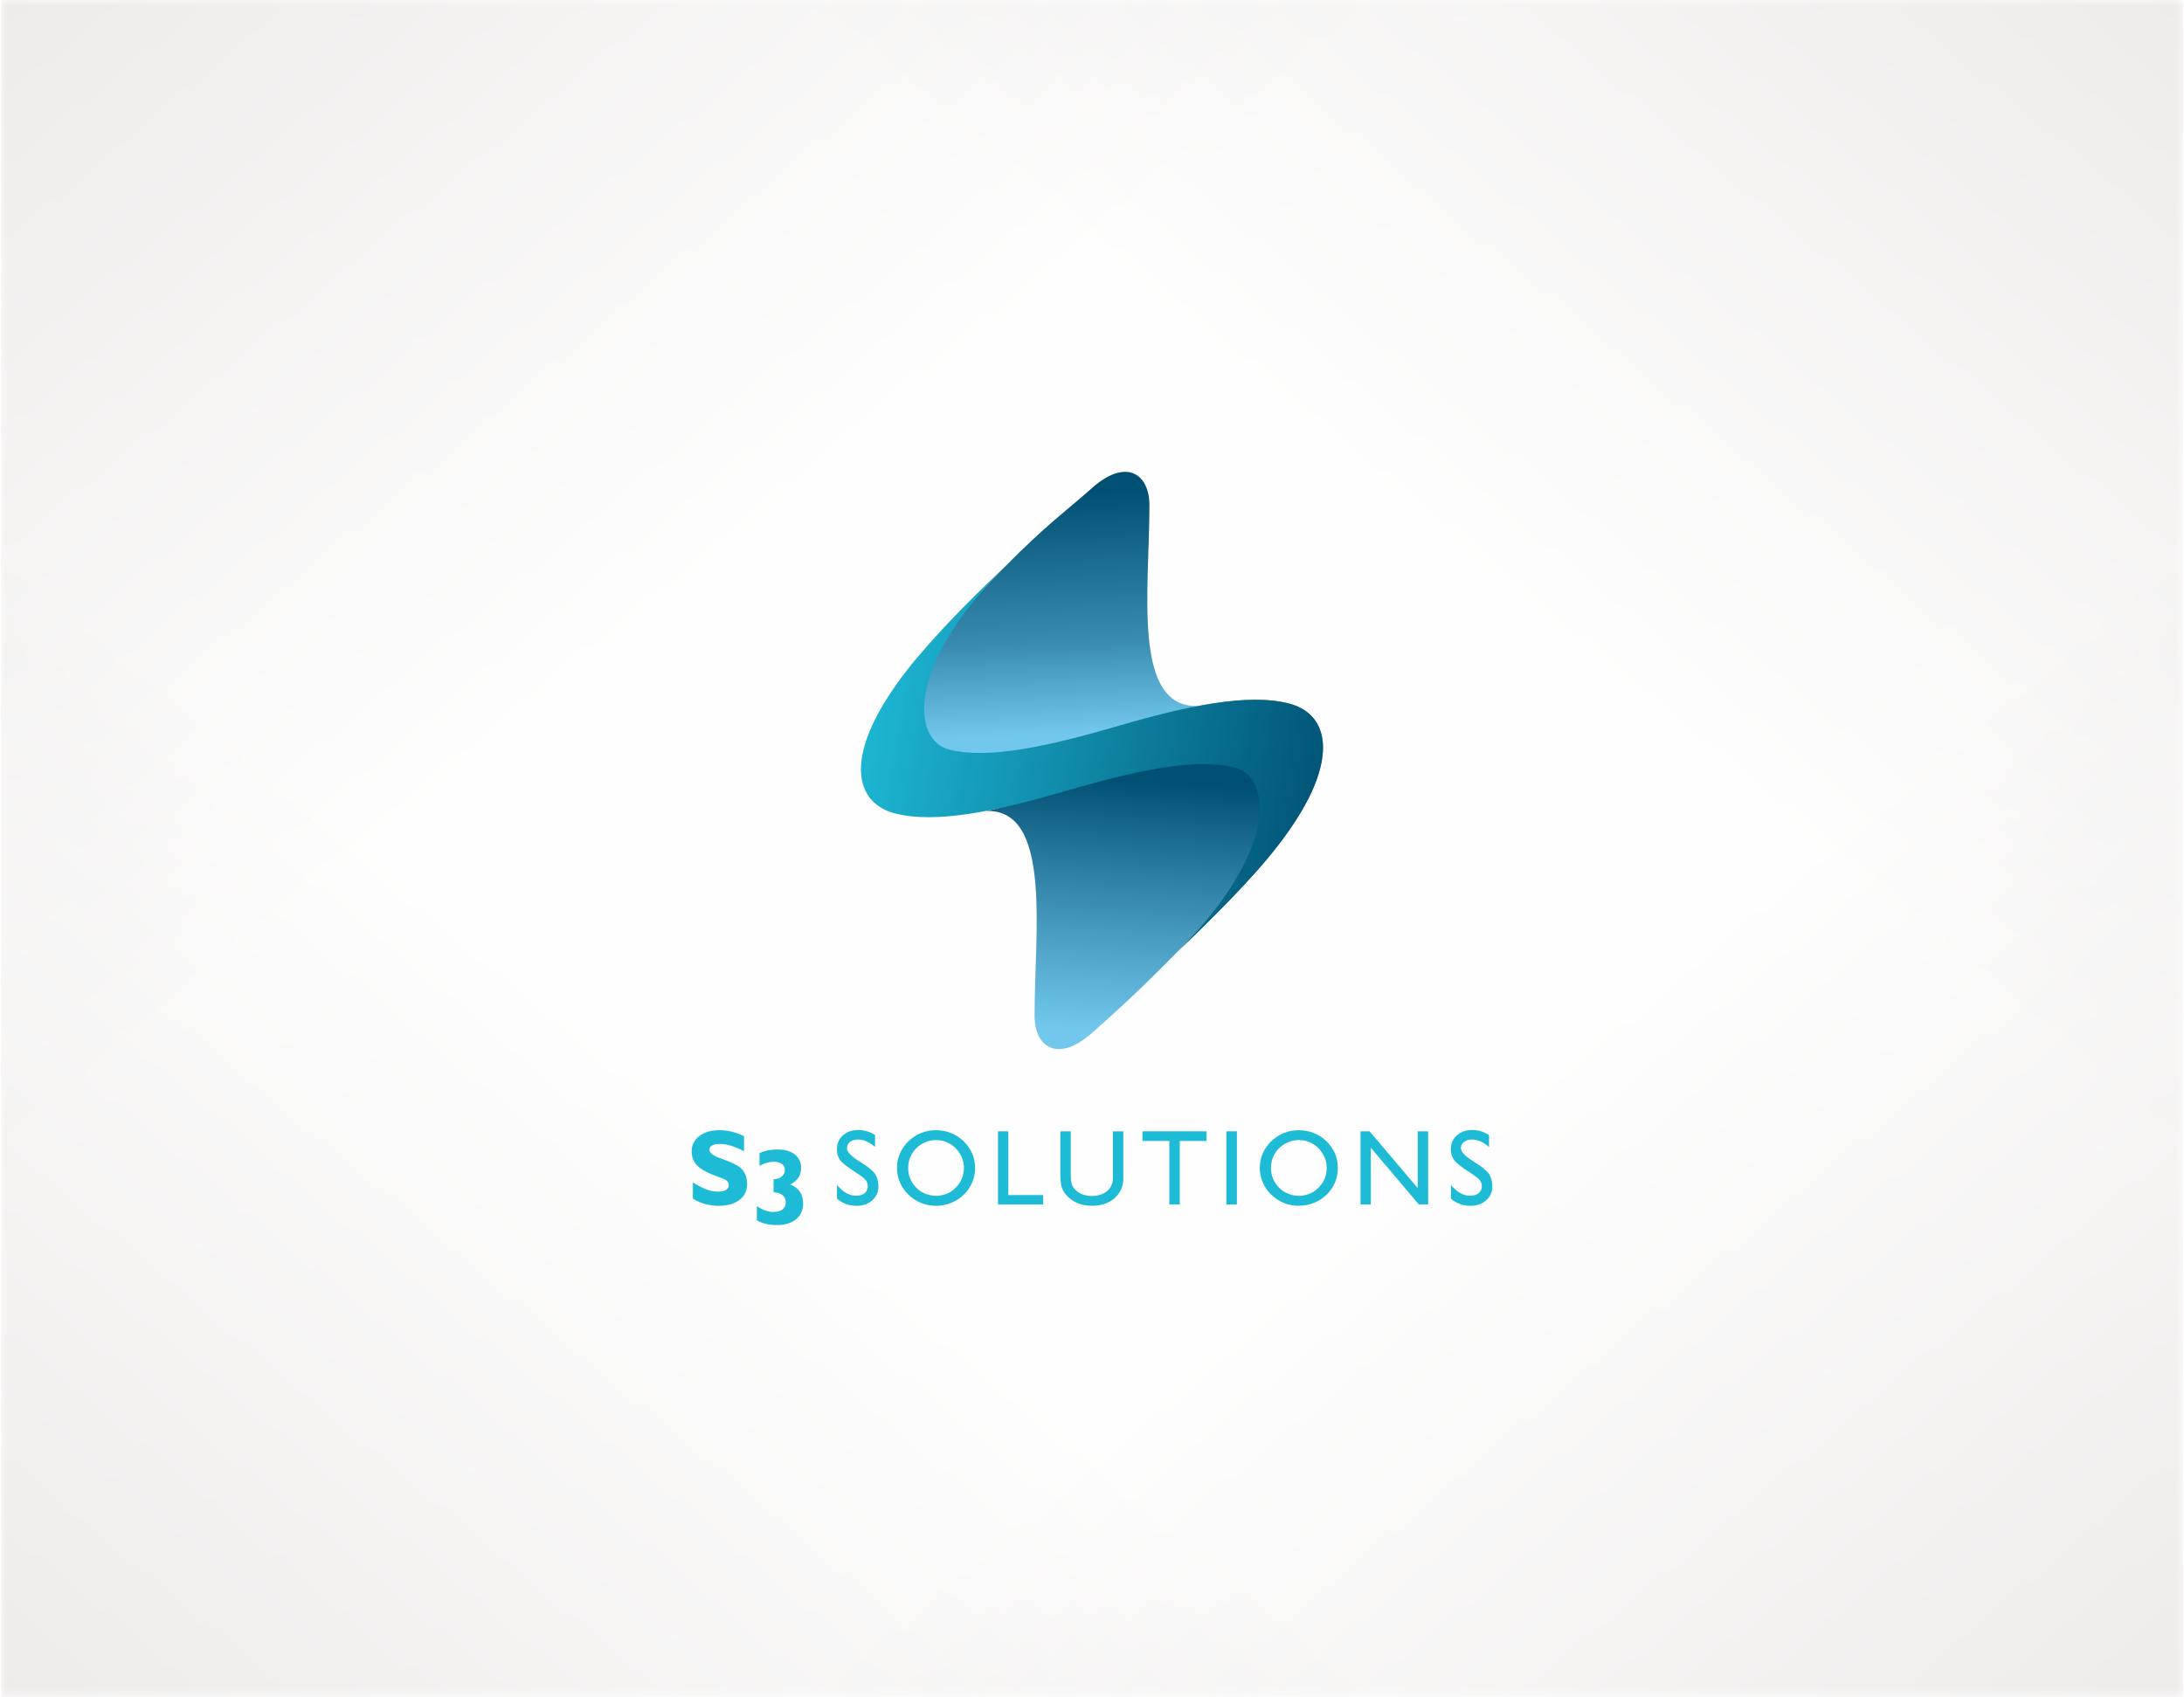 <?xml version="1.0" encoding="UTF-8"?>
<!DOCTYPE svg PUBLIC "-//W3C//DTD SVG 1.0//EN" "http://www.w3.org/TR/2001/REC-SVG-20010904/DTD/svg10.dtd">
<!-- Creator: CorelDRAW -->
<svg xmlns="http://www.w3.org/2000/svg" xml:space="preserve" width="700px" height="544px" version="1.0" style="shape-rendering:geometricPrecision; text-rendering:geometricPrecision; image-rendering:optimizeQuality; fill-rule:evenodd; clip-rule:evenodd"
viewBox="0 0 197.16 153.35"
 xmlns:xlink="http://www.w3.org/1999/xlink"
 xmlns:xodm="http://www.corel.com/coreldraw/odm/2003">
 <defs>
  <style type="text/css">
   <![CDATA[
    .fil0 {fill:#FEFEFE}
    .fil1 {fill:#DCD6D3}
    .fil5 {fill:#1EBBD7;fill-rule:nonzero}
    .fil4 {fill:url(#id10)}
    .fil3 {fill:url(#id11)}
    .fil2 {fill:url(#id12)}
   ]]>
  </style>
     <mask id="id0">
  <linearGradient id="id1" gradientUnits="userSpaceOnUse" x1="-66.85" y1="-72.34" x2="48.33" y2="66.02">
   <stop offset="0" style="stop-opacity:1; stop-color:white"/>
   <stop offset="1" style="stop-opacity:0; stop-color:white"/>
  </linearGradient>
      <rect style="fill:url(#id1)" x="-0.1" y="-0.1" width="197.36" height="153.55"/>
     </mask>
     <mask id="id2">
  <linearGradient id="id3" gradientUnits="userSpaceOnUse" x1="264.01" y1="-72.34" x2="148.83" y2="66.02">
   <stop offset="0" style="stop-opacity:1; stop-color:white"/>
   <stop offset="1" style="stop-opacity:0; stop-color:white"/>
  </linearGradient>
      <rect style="fill:url(#id3)" x="-0.1" y="-0.1" width="197.36" height="153.55"/>
     </mask>
     <mask id="id4">
  <linearGradient id="id5" gradientUnits="userSpaceOnUse" x1="-66.85" y1="225.68" x2="48.33" y2="87.33">
   <stop offset="0" style="stop-opacity:1; stop-color:white"/>
   <stop offset="1" style="stop-opacity:0; stop-color:white"/>
  </linearGradient>
      <rect style="fill:url(#id5)" x="-0.1" y="-0.1" width="197.36" height="153.55"/>
     </mask>
     <mask id="id6">
  <linearGradient id="id7" gradientUnits="userSpaceOnUse" x1="264.01" y1="225.68" x2="148.83" y2="87.33">
   <stop offset="0" style="stop-opacity:1; stop-color:white"/>
   <stop offset="1" style="stop-opacity:0; stop-color:white"/>
  </linearGradient>
      <rect style="fill:url(#id7)" x="-0.1" y="-0.1" width="197.36" height="153.55"/>
     </mask>
     <mask id="id8">
  <linearGradient id="id9" gradientUnits="userSpaceOnUse" x1="113.57" y1="75.48" x2="97.35" y2="67.84">
   <stop offset="0" style="stop-opacity:1; stop-color:white"/>
   <stop offset="1" style="stop-opacity:0; stop-color:white"/>
  </linearGradient>
      <rect style="fill:url(#id9)" x="77.7" y="51.25" width="41.76" height="34.59"/>
     </mask>
  <linearGradient id="id10" gradientUnits="objectBoundingBox" x1="0%" y1="43.023%" x2="100.395%" y2="56.979%">
   <stop offset="0" style="stop-opacity:1; stop-color:#1EBBD7"/>
   <stop offset="1" style="stop-opacity:1; stop-color:#005073"/>
  </linearGradient>
  <linearGradient id="id11" gradientUnits="userSpaceOnUse" x1="96.47" y1="66.34" x2="95.6" y2="44.47">
   <stop offset="0" style="stop-opacity:1; stop-color:#71C7EC"/>
   <stop offset="0.38" style="stop-opacity:1; stop-color:#398CB0"/>
   <stop offset="1" style="stop-opacity:1; stop-color:#005073"/>
  </linearGradient>
  <linearGradient id="id12" gradientUnits="userSpaceOnUse" x1="101.24" y1="70.39" x2="99.55" y2="93.2">
   <stop offset="0" style="stop-opacity:1; stop-color:#005073"/>
   <stop offset="0.471" style="stop-opacity:1; stop-color:#388BAF"/>
   <stop offset="1" style="stop-opacity:1; stop-color:#71C7EC"/>
  </linearGradient>
 </defs>
 <g id="Layer_x0020_1">
  <g id="_2919112551200">
   <rect class="fil0" width="197.16" height="153.35"/>
   <g>
    <polygon class="fil1" style="mask:url(#id0)" points="0,0 197.16,0 197.16,153.35 0,153.35 "/>
    <polygon class="fil1" style="mask:url(#id2)" points="197.16,0 0,0 0,153.35 197.16,153.35 "/>
    <polygon class="fil1" style="mask:url(#id4)" points="0,153.35 197.16,153.35 197.16,0 0,0 "/>
    <polygon class="fil1" style="mask:url(#id6)" points="197.16,153.35 0,153.35 0,0 197.16,0 "/>
   </g>
  </g>
  <g id="_2919112556768">
   <g>
    <path class="fil2" d="M112.5 68.77c-4.9,-1.9 -10.39,0.54 -16.43,2.3 -2.47,0.72 -4.86,1.8 -7.08,2.22 6,-0.22 4.4,10.89 4.4,18.49 0,2.9 2.14,4.27 5.16,1.59 2.4,-2.13 4.17,-3.71 7.92,-7.53 8.93,-8.92 10.28,-15.42 6.03,-17.07z"/>
    <path class="fil3" d="M85.56 68.46c3.61,1.24 9.49,-0.77 15.52,-2.53 2.48,-0.72 4.87,-1.71 7.09,-2.13 -6,0.22 -4.4,-10.52 -4.4,-18.13 0,-2.9 -2.14,-4.27 -5.16,-1.59 -2.4,2.13 -4.17,3.35 -7.93,7.17 -8.92,8.92 -10.54,15.35 -5.12,17.21z"/>
    <path class="fil4" d="M114.98 76.9c-0.14,0.18 -0.28,0.36 -0.43,0.54 0.15,-0.18 0.29,-0.36 0.43,-0.54zm1.39 -13.32c-3.7,-0.96 -9.25,0.23 -15.29,1.99 -6.03,1.75 -11.73,3.12 -15.43,2.16 0,0 0,0 0,0 -3.32,-0.86 -3.9,-7.56 5.03,-16.48 -1.66,1.55 -5.19,4.96 -7.79,8.06 -0.01,0 -0.01,0 -0.01,0 -7.06,8.4 -6.02,13.19 -2.1,14.2 3.71,0.96 9.26,-0.23 15.29,-1.99 6.04,-1.76 11.74,-3.12 15.44,-2.16 0,0 0,0 0,0 3.32,0.85 3.89,7.56 -5.04,16.48 1.06,-1 5.19,-4.96 7.8,-8.06 0,0 0,0 0.01,-0.01 7.06,-8.39 6.02,-13.18 2.09,-14.19z"/>
    <path class="fil4" style="mask:url(#id8)" d="M114.98 76.9c-0.14,0.18 -0.28,0.36 -0.43,0.54 0.15,-0.18 0.29,-0.36 0.43,-0.54zm1.39 -13.32c-3.7,-0.96 -9.25,0.23 -15.29,1.99 -6.03,1.75 -11.73,3.12 -15.43,2.16 0,0 0,0 0,0 -3.32,-0.86 -3.9,-7.56 5.03,-16.48 -1.66,1.55 -5.19,4.96 -7.79,8.06 -0.01,0 -0.01,0 -0.01,0 -7.06,8.4 -6.02,13.19 -2.1,14.2 3.71,0.96 9.26,-0.23 15.29,-1.99 6.04,-1.76 11.74,-3.12 15.44,-2.16 0,0 0,0 0,0 3.32,0.85 3.89,7.56 -5.04,16.48 1.06,-1 5.19,-4.96 7.8,-8.06 0,0 0,0 0.01,-0.01 7.06,-8.39 6.02,-13.18 2.09,-14.19z"/>
   </g>
   <path class="fil5" d="M62.52 108.32l0 -1.46c0.5,0.31 0.92,0.52 1.26,0.65 0.34,0.12 0.67,0.18 0.99,0.18 0.33,0 0.57,-0.05 0.74,-0.15 0.17,-0.1 0.25,-0.25 0.25,-0.44 0,-0.16 -0.05,-0.29 -0.16,-0.38 -0.1,-0.1 -0.34,-0.21 -0.72,-0.34 -0.94,-0.33 -1.59,-0.67 -1.94,-1.02 -0.36,-0.34 -0.53,-0.78 -0.53,-1.32 0,-0.56 0.23,-1.02 0.69,-1.37 0.46,-0.36 1.06,-0.53 1.8,-0.53 0.37,0 0.75,0.04 1.13,0.13 0.37,0.1 0.75,0.23 1.11,0.41l0 1.35c-0.44,-0.22 -0.84,-0.39 -1.19,-0.49 -0.35,-0.11 -0.67,-0.16 -0.96,-0.16 -0.32,0 -0.56,0.04 -0.72,0.13 -0.17,0.09 -0.25,0.23 -0.25,0.39 0,0.14 0.07,0.27 0.22,0.39 0.15,0.13 0.37,0.24 0.67,0.35 0.06,0.03 0.16,0.06 0.29,0.11 0.63,0.23 1.08,0.43 1.36,0.6 0.28,0.18 0.5,0.4 0.65,0.68 0.14,0.28 0.21,0.6 0.21,0.97 0,0.61 -0.23,1.09 -0.69,1.44 -0.46,0.35 -1.1,0.53 -1.92,0.53 -0.41,0 -0.8,-0.06 -1.19,-0.16 -0.38,-0.11 -0.75,-0.27 -1.1,-0.49z"/>
   <path id="_1" class="fil5" d="M68.3 110.28l0 -1.28c0.29,0.19 0.55,0.32 0.78,0.4 0.23,0.08 0.46,0.13 0.7,0.13 0.37,0 0.65,-0.08 0.84,-0.23 0.19,-0.15 0.29,-0.36 0.29,-0.65 0,-0.27 -0.1,-0.48 -0.29,-0.64 -0.19,-0.16 -0.46,-0.25 -0.81,-0.26l0 -1.18c0.32,-0.01 0.56,-0.09 0.74,-0.25 0.19,-0.15 0.28,-0.35 0.28,-0.6 0,-0.22 -0.09,-0.4 -0.27,-0.53 -0.18,-0.13 -0.42,-0.2 -0.73,-0.2 -0.21,0 -0.42,0.03 -0.63,0.09 -0.21,0.06 -0.43,0.15 -0.66,0.28l0 -1.14c0.22,-0.11 0.47,-0.2 0.74,-0.26 0.27,-0.05 0.57,-0.08 0.91,-0.08 0.64,0 1.16,0.15 1.54,0.45 0.38,0.31 0.57,0.71 0.57,1.22 0,0.33 -0.08,0.62 -0.24,0.86 -0.16,0.25 -0.4,0.46 -0.74,0.64 0.39,0.15 0.68,0.37 0.87,0.66 0.2,0.28 0.29,0.64 0.29,1.06 0,0.59 -0.21,1.06 -0.63,1.41 -0.43,0.35 -1,0.53 -1.73,0.53 -0.38,0 -0.72,-0.04 -1.02,-0.11 -0.31,-0.07 -0.57,-0.18 -0.8,-0.32z"/>
   <path id="_2" class="fil5" d="M75.54 108.33l0 -1.24c0.3,0.34 0.58,0.59 0.85,0.74 0.28,0.15 0.57,0.23 0.87,0.23 0.33,0 0.59,-0.08 0.78,-0.23 0.19,-0.16 0.28,-0.36 0.28,-0.62 0,-0.22 -0.06,-0.41 -0.19,-0.57 -0.13,-0.16 -0.43,-0.39 -0.91,-0.7 -0.75,-0.48 -1.22,-0.85 -1.41,-1.12 -0.19,-0.26 -0.28,-0.58 -0.28,-0.94 0,-0.52 0.18,-0.94 0.54,-1.27 0.37,-0.33 0.83,-0.49 1.41,-0.49 0.25,0 0.5,0.04 0.75,0.11 0.25,0.07 0.5,0.19 0.75,0.34l0 1.08c-0.29,-0.24 -0.56,-0.41 -0.8,-0.51 -0.25,-0.11 -0.49,-0.16 -0.74,-0.16 -0.29,0 -0.54,0.07 -0.72,0.22 -0.19,0.15 -0.28,0.33 -0.28,0.56 0,0.33 0.38,0.74 1.16,1.22l0.14 0.09c0.63,0.39 1.05,0.74 1.25,1.04 0.19,0.3 0.29,0.67 0.29,1.12 0,0.5 -0.18,0.91 -0.55,1.24 -0.36,0.33 -0.83,0.5 -1.4,0.5 -0.36,0 -0.68,-0.05 -0.97,-0.16 -0.28,-0.1 -0.56,-0.26 -0.82,-0.48z"/>
   <path id="_3" class="fil5" d="M81.97 105.55c0,0.34 0.06,0.66 0.19,0.97 0.12,0.3 0.31,0.57 0.54,0.81 0.23,0.24 0.5,0.42 0.81,0.54 0.31,0.13 0.64,0.2 0.97,0.2 0.35,0 0.67,-0.07 0.98,-0.19 0.3,-0.12 0.57,-0.31 0.81,-0.55 0.24,-0.24 0.42,-0.51 0.55,-0.81 0.12,-0.31 0.19,-0.63 0.19,-0.97 0,-0.33 -0.06,-0.65 -0.19,-0.95 -0.13,-0.3 -0.31,-0.58 -0.56,-0.83 -0.23,-0.24 -0.5,-0.42 -0.81,-0.55 -0.3,-0.13 -0.63,-0.19 -0.97,-0.19 -0.33,0 -0.64,0.06 -0.95,0.19 -0.31,0.13 -0.58,0.31 -0.83,0.55 -0.23,0.23 -0.42,0.5 -0.54,0.81 -0.13,0.31 -0.19,0.63 -0.19,0.97zm-1.01 -0.03c0,-0.44 0.09,-0.87 0.27,-1.28 0.18,-0.42 0.44,-0.79 0.77,-1.11 0.34,-0.32 0.72,-0.57 1.14,-0.74 0.43,-0.17 0.87,-0.25 1.34,-0.25 0.48,0 0.94,0.08 1.37,0.26 0.42,0.17 0.8,0.41 1.13,0.73 0.34,0.34 0.6,0.71 0.78,1.12 0.17,0.41 0.26,0.85 0.26,1.33 0,0.45 -0.09,0.88 -0.27,1.3 -0.18,0.41 -0.43,0.78 -0.76,1.09 -0.34,0.33 -0.73,0.58 -1.15,0.74 -0.42,0.17 -0.88,0.26 -1.36,0.26 -0.47,0 -0.92,-0.09 -1.35,-0.26 -0.42,-0.18 -0.8,-0.42 -1.13,-0.74 -0.34,-0.33 -0.6,-0.7 -0.77,-1.12 -0.18,-0.41 -0.27,-0.86 -0.27,-1.33z"/>
   <polygon id="_4" class="fil5" points="90.09,108.85 90.09,102.24 91.02,102.24 91.02,108 94.17,108 94.17,108.85 "/>
   <path id="_5" class="fil5" d="M95.72 102.24l0.94 0 0 3.8c0,0.42 0.02,0.72 0.07,0.89 0.04,0.18 0.12,0.33 0.23,0.46 0.19,0.23 0.42,0.4 0.69,0.52 0.27,0.11 0.57,0.17 0.91,0.17 0.57,0 1.04,-0.15 1.39,-0.45 0.34,-0.29 0.52,-0.68 0.52,-1.17l0 -4.22 0.94 0 0 4.25c0,0.74 -0.27,1.33 -0.79,1.79 -0.53,0.46 -1.21,0.69 -2.06,0.69 -0.5,0 -0.95,-0.09 -1.35,-0.27 -0.41,-0.18 -0.74,-0.44 -1.02,-0.78 -0.17,-0.21 -0.29,-0.43 -0.36,-0.69 -0.07,-0.25 -0.11,-0.63 -0.11,-1.16l0 -3.83z"/>
   <polygon id="_6" class="fil5" points="105.57,108.85 105.57,103.11 103.14,103.11 103.14,102.24 108.93,102.24 108.93,103.11 106.51,103.11 106.51,108.85 "/>
   <polygon id="_7" class="fil5" points="110.72,108.85 110.72,102.24 111.67,102.24 111.67,108.85 "/>
   <path id="_8" class="fil5" d="M114.75 105.55c0,0.34 0.06,0.66 0.19,0.97 0.12,0.3 0.31,0.57 0.54,0.81 0.23,0.24 0.5,0.42 0.81,0.54 0.31,0.13 0.64,0.2 0.97,0.2 0.35,0 0.67,-0.07 0.98,-0.19 0.3,-0.12 0.57,-0.31 0.81,-0.55 0.24,-0.24 0.42,-0.51 0.55,-0.81 0.12,-0.31 0.19,-0.63 0.19,-0.97 0,-0.33 -0.06,-0.65 -0.19,-0.95 -0.13,-0.3 -0.31,-0.58 -0.56,-0.83 -0.23,-0.24 -0.5,-0.42 -0.81,-0.55 -0.3,-0.13 -0.63,-0.19 -0.97,-0.19 -0.33,0 -0.64,0.06 -0.95,0.19 -0.31,0.13 -0.58,0.31 -0.83,0.55 -0.23,0.23 -0.42,0.5 -0.54,0.81 -0.13,0.31 -0.19,0.63 -0.19,0.97zm-1.01 -0.03c0,-0.44 0.09,-0.87 0.27,-1.28 0.18,-0.42 0.44,-0.79 0.77,-1.11 0.34,-0.32 0.72,-0.57 1.14,-0.74 0.43,-0.17 0.87,-0.25 1.34,-0.25 0.48,0 0.93,0.08 1.37,0.26 0.42,0.17 0.8,0.41 1.13,0.73 0.34,0.34 0.6,0.71 0.78,1.12 0.17,0.41 0.25,0.85 0.25,1.33 0,0.45 -0.08,0.88 -0.26,1.3 -0.18,0.41 -0.43,0.78 -0.76,1.09 -0.34,0.33 -0.73,0.58 -1.15,0.74 -0.42,0.17 -0.88,0.26 -1.36,0.26 -0.47,0 -0.92,-0.09 -1.35,-0.26 -0.42,-0.18 -0.8,-0.42 -1.13,-0.74 -0.34,-0.33 -0.6,-0.7 -0.77,-1.12 -0.18,-0.41 -0.27,-0.86 -0.27,-1.33z"/>
   <polygon id="_9" class="fil5" points="122.84,108.85 122.84,102.24 123.66,102.24 128.01,107.37 128.01,102.24 128.95,102.24 128.95,108.85 128.11,108.85 123.77,103.72 123.77,108.85 "/>
   <path id="_10" class="fil5" d="M131.01 108.33l0 -1.24c0.3,0.34 0.58,0.59 0.86,0.74 0.27,0.15 0.56,0.23 0.87,0.23 0.32,0 0.58,-0.08 0.77,-0.23 0.19,-0.16 0.29,-0.36 0.29,-0.62 0,-0.22 -0.07,-0.41 -0.2,-0.57 -0.12,-0.16 -0.43,-0.39 -0.91,-0.7 -0.75,-0.48 -1.21,-0.85 -1.4,-1.12 -0.19,-0.26 -0.29,-0.58 -0.29,-0.94 0,-0.52 0.18,-0.94 0.54,-1.27 0.37,-0.33 0.84,-0.49 1.41,-0.49 0.26,0 0.51,0.04 0.75,0.11 0.25,0.07 0.5,0.19 0.75,0.34l0 1.08c-0.29,-0.24 -0.55,-0.41 -0.8,-0.51 -0.25,-0.11 -0.49,-0.16 -0.74,-0.16 -0.29,0 -0.53,0.07 -0.72,0.22 -0.19,0.15 -0.28,0.33 -0.28,0.56 0,0.33 0.39,0.74 1.16,1.22l0.14 0.09c0.64,0.39 1.05,0.74 1.25,1.04 0.19,0.3 0.29,0.67 0.29,1.12 0,0.5 -0.18,0.91 -0.55,1.24 -0.36,0.33 -0.83,0.5 -1.4,0.5 -0.36,0 -0.68,-0.05 -0.96,-0.16 -0.29,-0.1 -0.57,-0.26 -0.83,-0.48z"/>
  </g>
 </g>
</svg>
